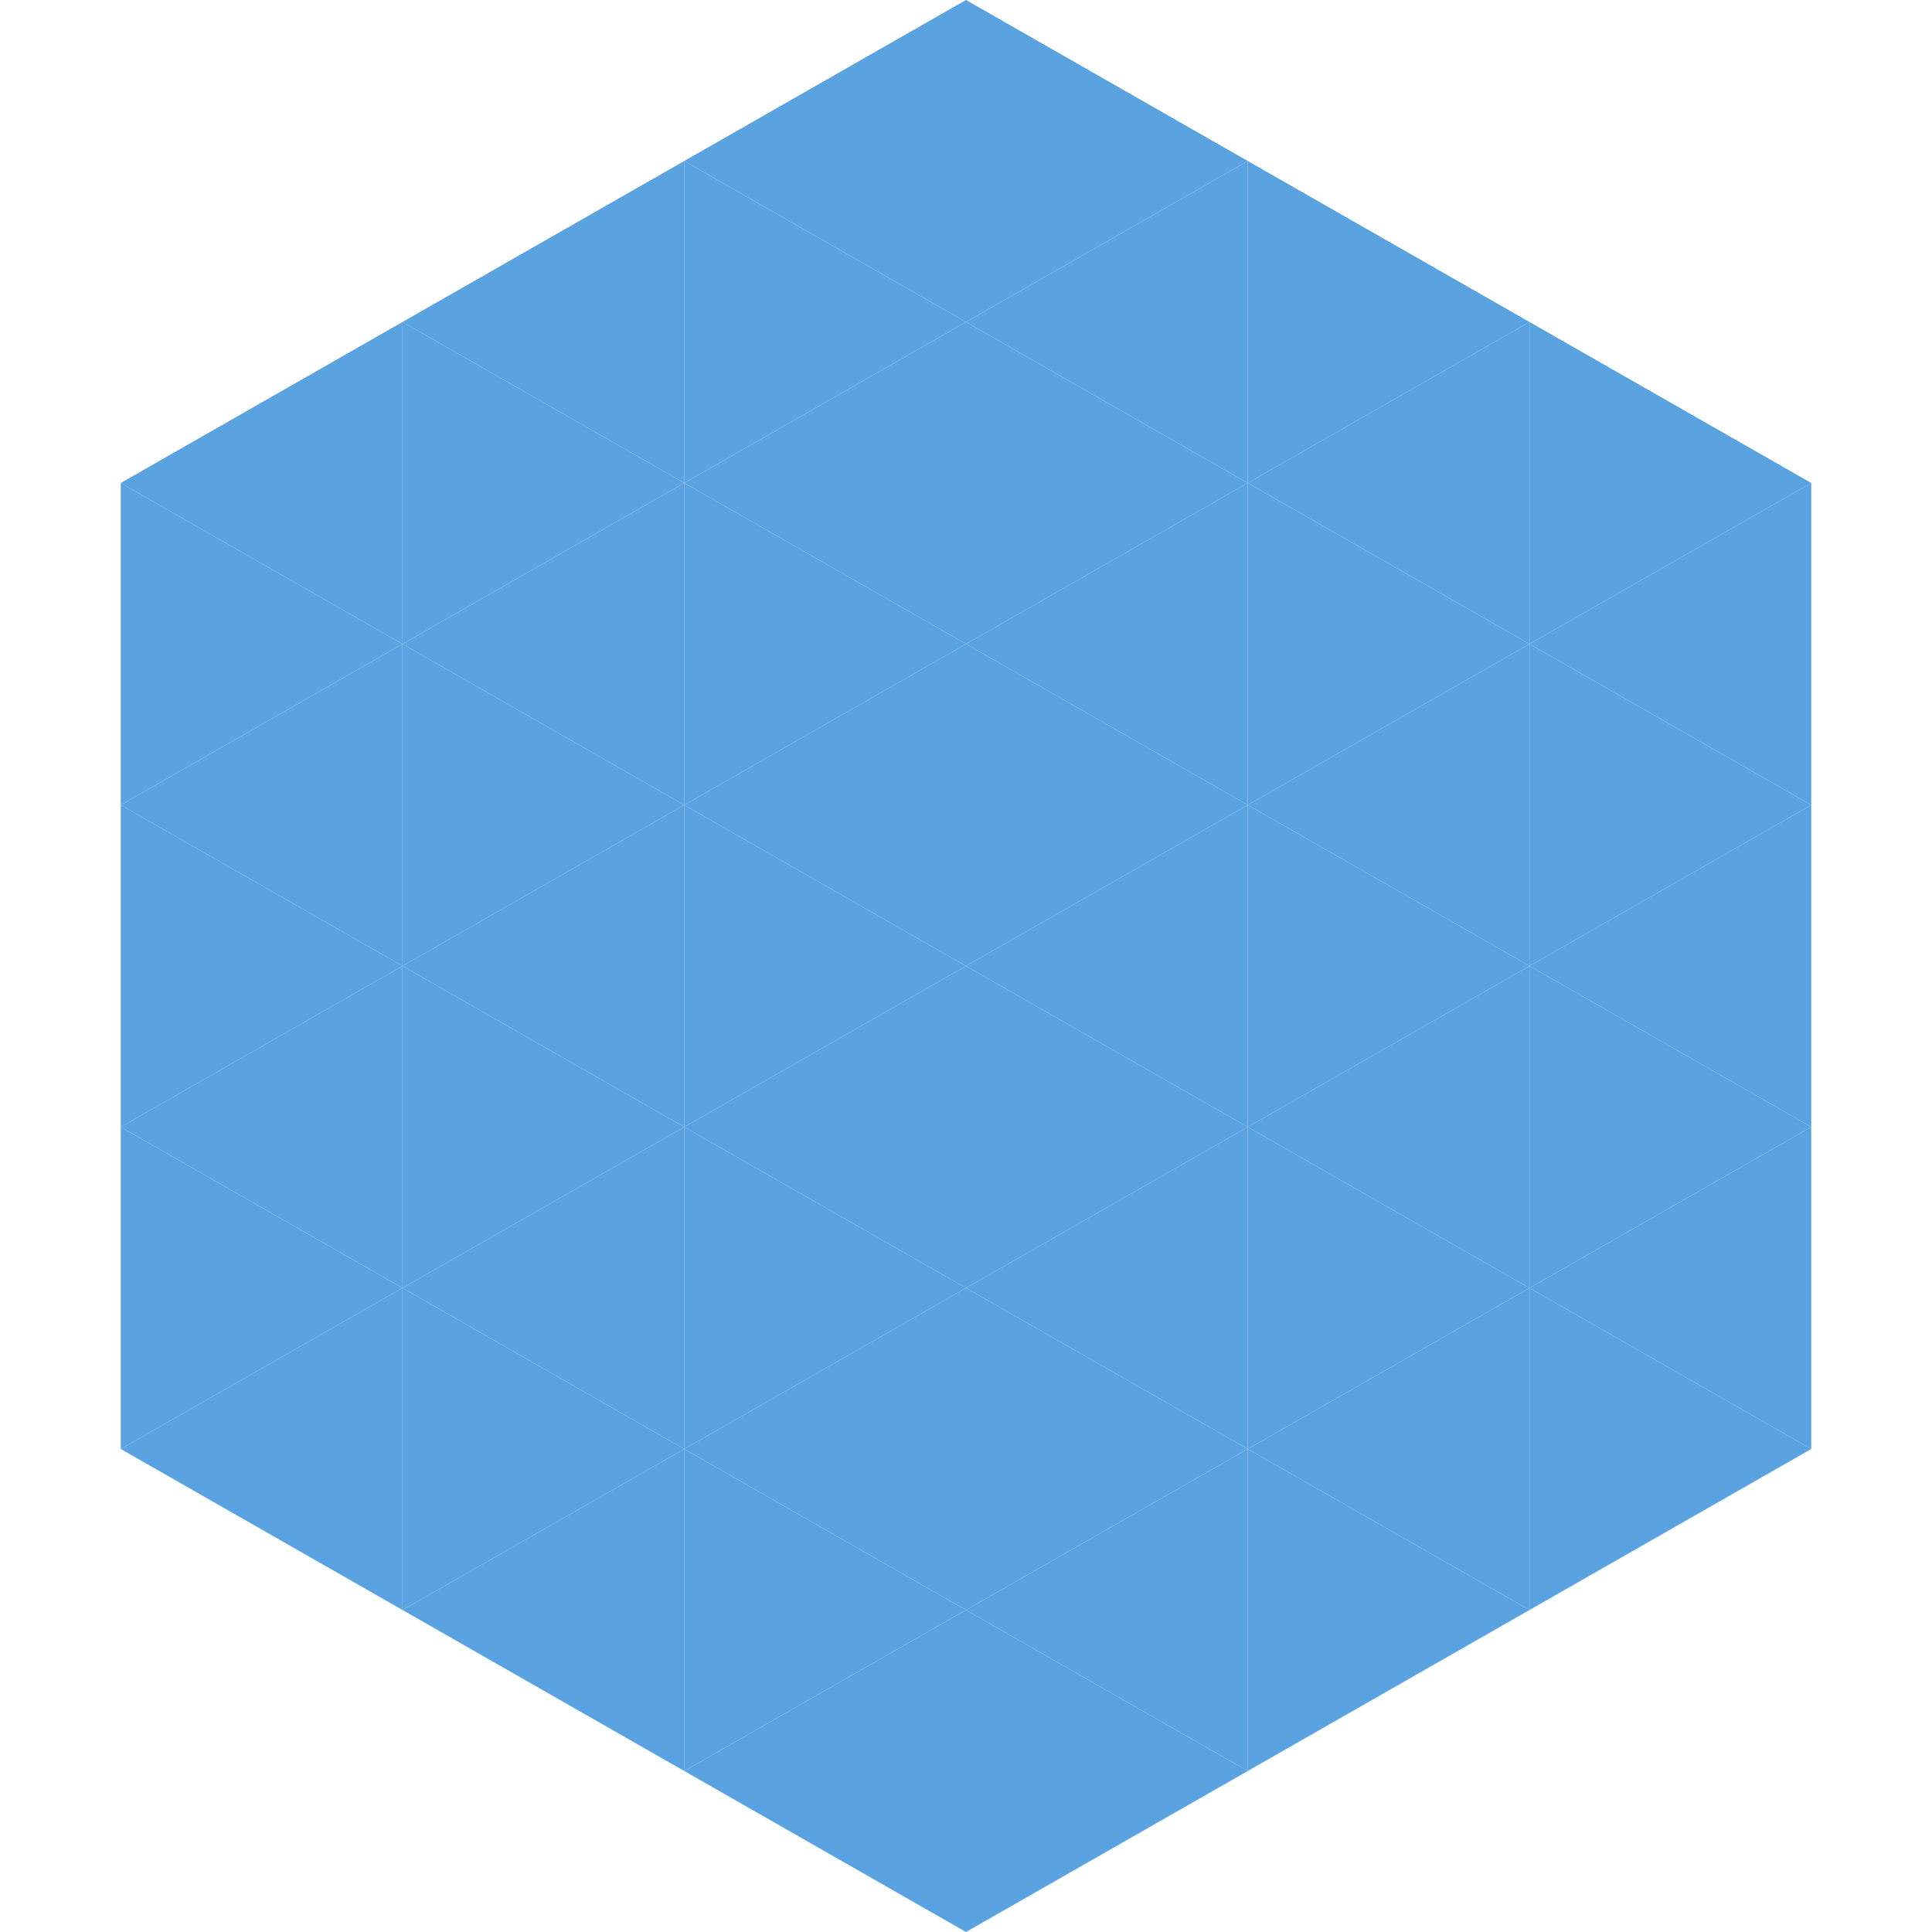 <?xml version="1.0"?>
<!-- Generated by SVGo -->
<svg width="240" height="240"
     xmlns="http://www.w3.org/2000/svg"
     xmlns:xlink="http://www.w3.org/1999/xlink">
<polygon points="50,40 15,60 50,80" style="fill:rgb(91,162,225)" />
<polygon points="190,40 225,60 190,80" style="fill:rgb(91,162,225)" />
<polygon points="15,60 50,80 15,100" style="fill:rgb(91,162,225)" />
<polygon points="225,60 190,80 225,100" style="fill:rgb(91,162,225)" />
<polygon points="50,80 15,100 50,120" style="fill:rgb(91,162,225)" />
<polygon points="190,80 225,100 190,120" style="fill:rgb(91,162,225)" />
<polygon points="15,100 50,120 15,140" style="fill:rgb(91,162,225)" />
<polygon points="225,100 190,120 225,140" style="fill:rgb(91,162,225)" />
<polygon points="50,120 15,140 50,160" style="fill:rgb(91,162,225)" />
<polygon points="190,120 225,140 190,160" style="fill:rgb(91,162,225)" />
<polygon points="15,140 50,160 15,180" style="fill:rgb(91,162,225)" />
<polygon points="225,140 190,160 225,180" style="fill:rgb(91,162,225)" />
<polygon points="50,160 15,180 50,200" style="fill:rgb(91,162,225)" />
<polygon points="190,160 225,180 190,200" style="fill:rgb(91,162,225)" />
<polygon points="15,180 50,200 15,220" style="fill:rgb(255,255,255); fill-opacity:0" />
<polygon points="225,180 190,200 225,220" style="fill:rgb(255,255,255); fill-opacity:0" />
<polygon points="50,0 85,20 50,40" style="fill:rgb(255,255,255); fill-opacity:0" />
<polygon points="190,0 155,20 190,40" style="fill:rgb(255,255,255); fill-opacity:0" />
<polygon points="85,20 50,40 85,60" style="fill:rgb(91,162,225)" />
<polygon points="155,20 190,40 155,60" style="fill:rgb(91,162,225)" />
<polygon points="50,40 85,60 50,80" style="fill:rgb(91,162,225)" />
<polygon points="190,40 155,60 190,80" style="fill:rgb(91,162,225)" />
<polygon points="85,60 50,80 85,100" style="fill:rgb(91,162,225)" />
<polygon points="155,60 190,80 155,100" style="fill:rgb(91,162,225)" />
<polygon points="50,80 85,100 50,120" style="fill:rgb(91,162,225)" />
<polygon points="190,80 155,100 190,120" style="fill:rgb(91,162,225)" />
<polygon points="85,100 50,120 85,140" style="fill:rgb(91,162,225)" />
<polygon points="155,100 190,120 155,140" style="fill:rgb(91,162,225)" />
<polygon points="50,120 85,140 50,160" style="fill:rgb(91,162,225)" />
<polygon points="190,120 155,140 190,160" style="fill:rgb(91,162,225)" />
<polygon points="85,140 50,160 85,180" style="fill:rgb(91,162,225)" />
<polygon points="155,140 190,160 155,180" style="fill:rgb(91,162,225)" />
<polygon points="50,160 85,180 50,200" style="fill:rgb(91,162,225)" />
<polygon points="190,160 155,180 190,200" style="fill:rgb(91,162,225)" />
<polygon points="85,180 50,200 85,220" style="fill:rgb(91,162,225)" />
<polygon points="155,180 190,200 155,220" style="fill:rgb(91,162,225)" />
<polygon points="120,0 85,20 120,40" style="fill:rgb(91,162,225)" />
<polygon points="120,0 155,20 120,40" style="fill:rgb(91,162,225)" />
<polygon points="85,20 120,40 85,60" style="fill:rgb(91,162,225)" />
<polygon points="155,20 120,40 155,60" style="fill:rgb(91,162,225)" />
<polygon points="120,40 85,60 120,80" style="fill:rgb(91,162,225)" />
<polygon points="120,40 155,60 120,80" style="fill:rgb(91,162,225)" />
<polygon points="85,60 120,80 85,100" style="fill:rgb(91,162,225)" />
<polygon points="155,60 120,80 155,100" style="fill:rgb(91,162,225)" />
<polygon points="120,80 85,100 120,120" style="fill:rgb(91,162,225)" />
<polygon points="120,80 155,100 120,120" style="fill:rgb(91,162,225)" />
<polygon points="85,100 120,120 85,140" style="fill:rgb(91,162,225)" />
<polygon points="155,100 120,120 155,140" style="fill:rgb(91,162,225)" />
<polygon points="120,120 85,140 120,160" style="fill:rgb(91,162,225)" />
<polygon points="120,120 155,140 120,160" style="fill:rgb(91,162,225)" />
<polygon points="85,140 120,160 85,180" style="fill:rgb(91,162,225)" />
<polygon points="155,140 120,160 155,180" style="fill:rgb(91,162,225)" />
<polygon points="120,160 85,180 120,200" style="fill:rgb(91,162,225)" />
<polygon points="120,160 155,180 120,200" style="fill:rgb(91,162,225)" />
<polygon points="85,180 120,200 85,220" style="fill:rgb(91,162,225)" />
<polygon points="155,180 120,200 155,220" style="fill:rgb(91,162,225)" />
<polygon points="120,200 85,220 120,240" style="fill:rgb(91,162,225)" />
<polygon points="120,200 155,220 120,240" style="fill:rgb(91,162,225)" />
<polygon points="85,220 120,240 85,260" style="fill:rgb(255,255,255); fill-opacity:0" />
<polygon points="155,220 120,240 155,260" style="fill:rgb(255,255,255); fill-opacity:0" />
</svg>
